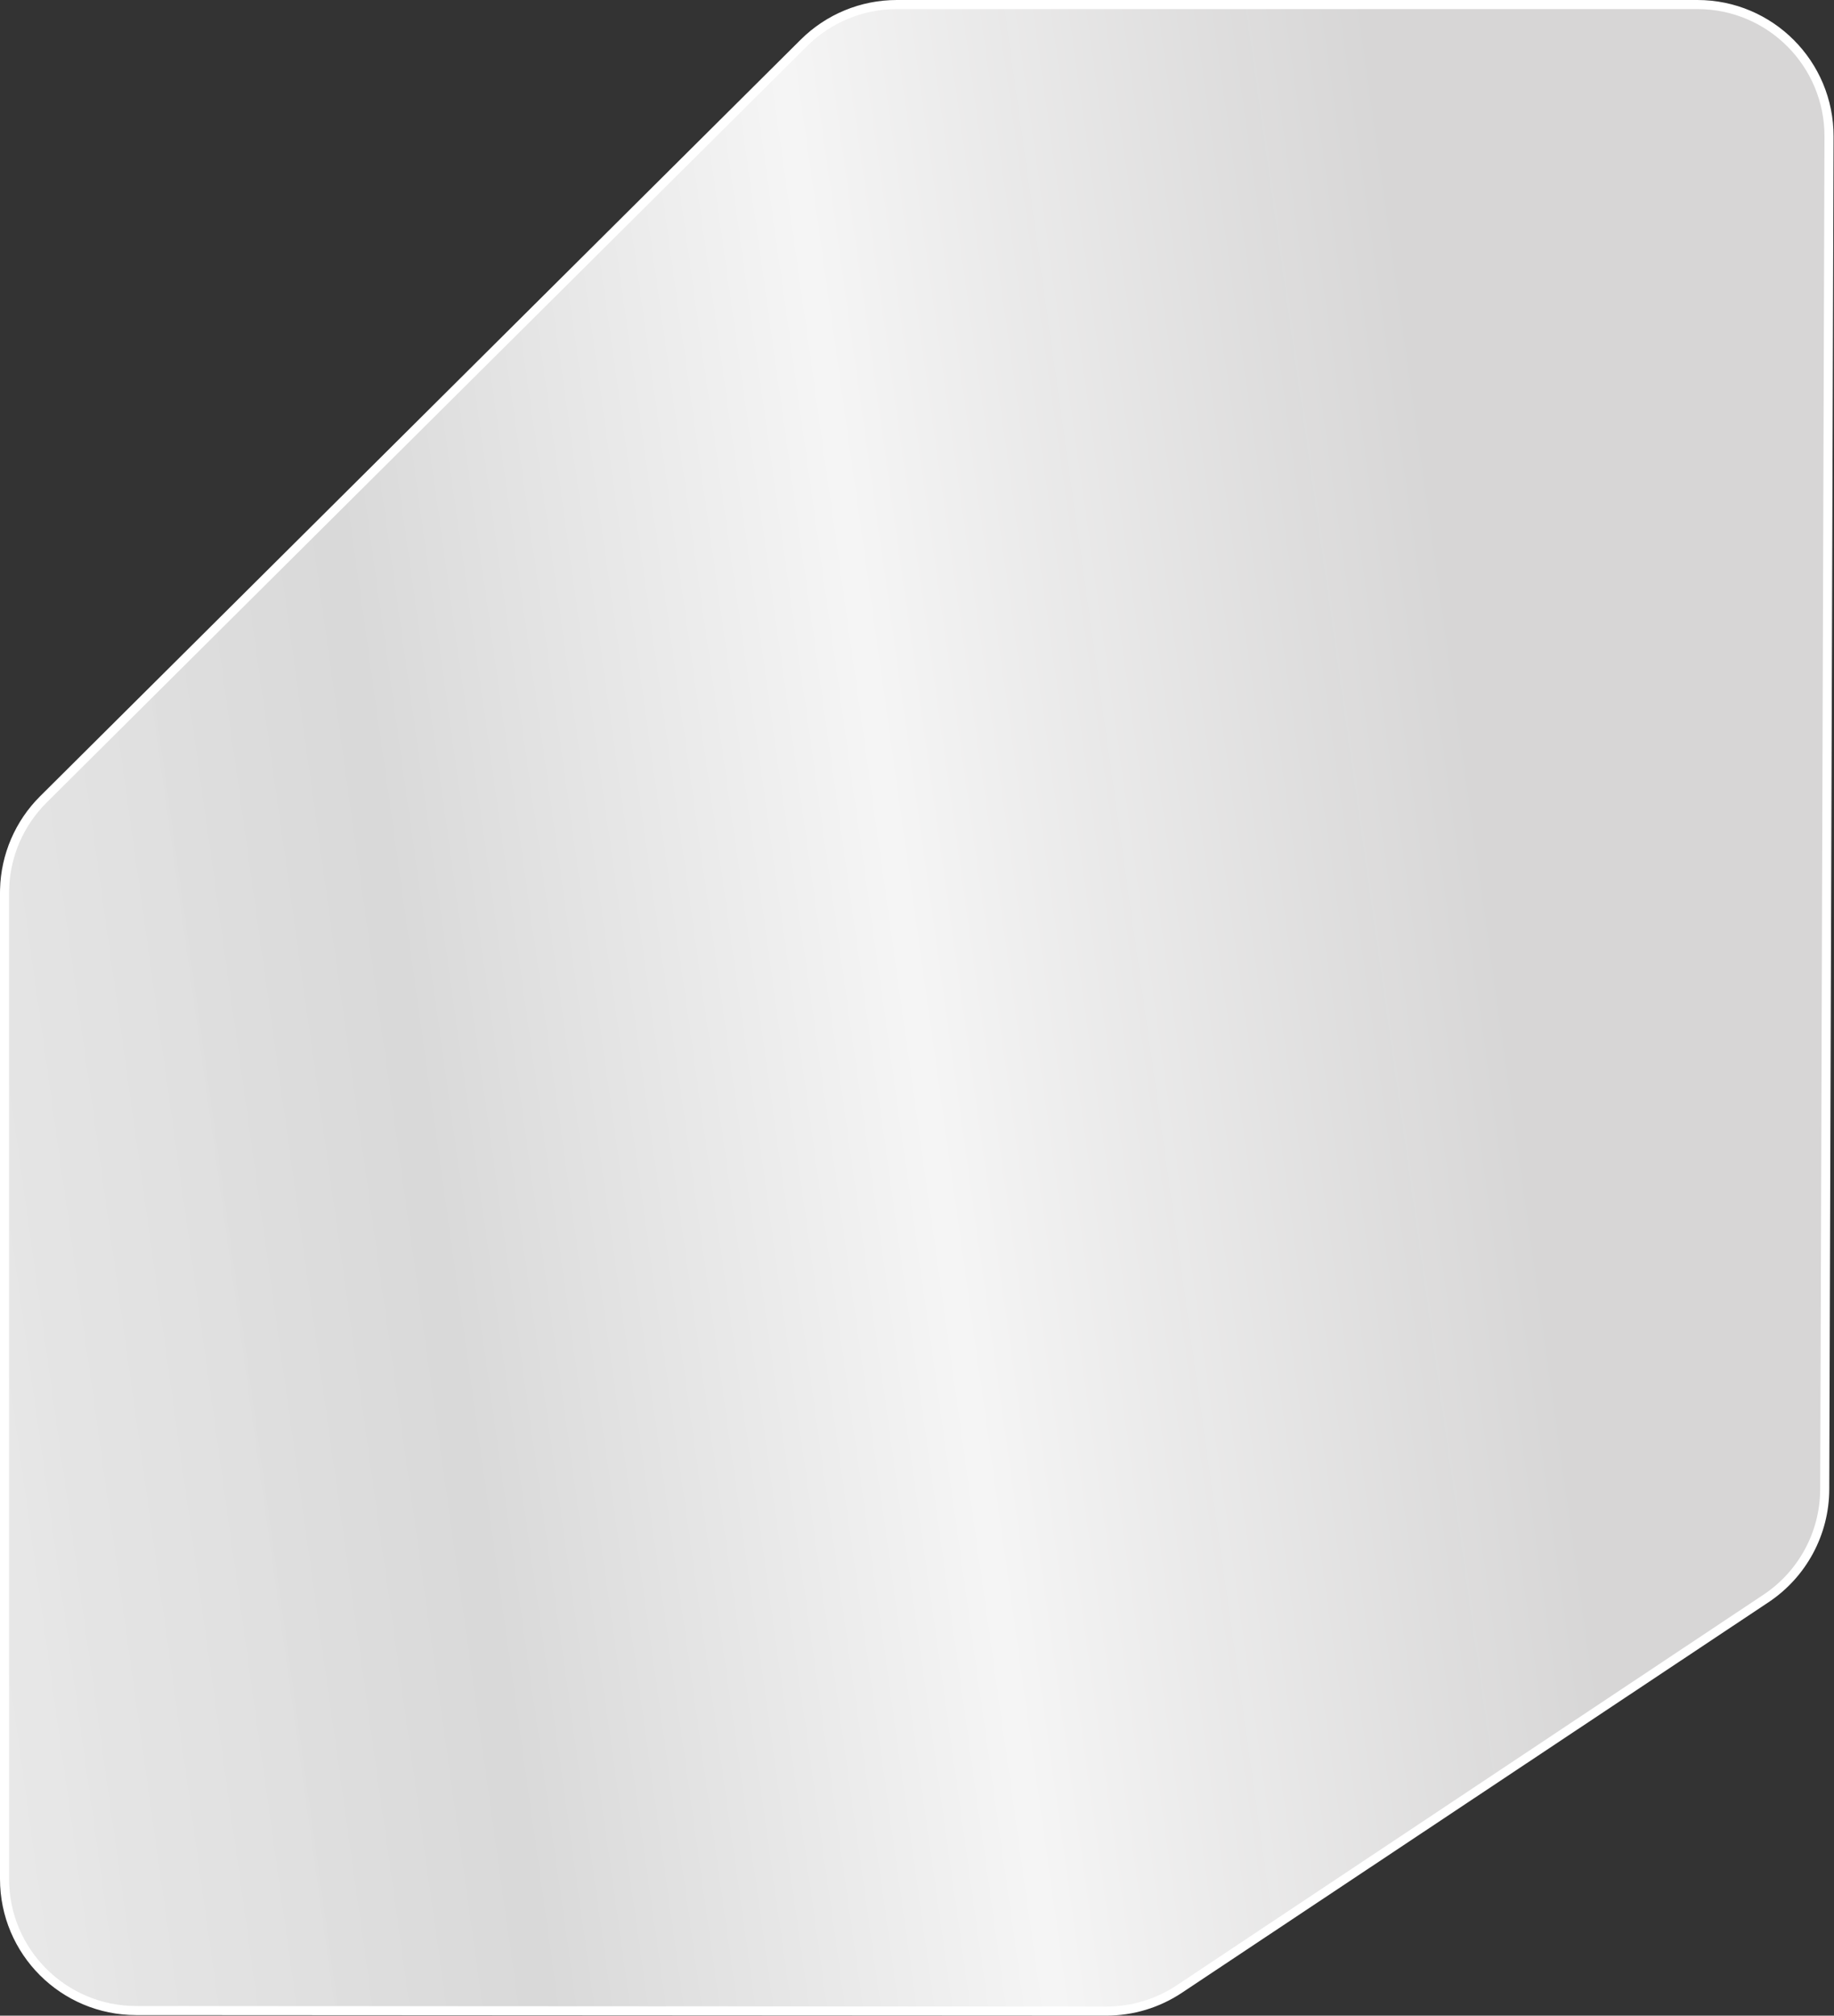 <?xml version="1.0" encoding="UTF-8"?> <svg xmlns="http://www.w3.org/2000/svg" width="202" height="222" viewBox="0 0 202 222" fill="none"><rect x="0" y="0" width="202" height="222" fill="#333333" stroke="none"/><path d="M98.77 0.5H186.952C194.978 0.5 201.478 7.02 201.452 15.046L200.979 164.024C200.964 168.86 198.54 173.369 194.516 176.049L129.897 219.067C127.515 220.653 124.717 221.499 121.854 221.497L14.992 221.439C6.987 221.435 0.5 214.945 0.5 206.939V98.327L0.505 97.966C0.598 94.238 2.124 90.683 4.774 88.047L88.545 4.72C91.262 2.017 94.938 0.5 98.77 0.5Z" fill="url(#paint0_linear_1436_128)" fill-opacity="0.95" stroke="white"></path><defs><linearGradient id="paint0_linear_1436_128" x1="200.607" y1="3.612" x2="-24.263" y2="35.157" gradientUnits="userSpaceOnUse"><stop offset="0.22" stop-color="#E9E8E8" stop-opacity="0.95"></stop><stop offset="0.501" stop-color="white"></stop><stop offset="0.746" stop-color="#E1E1E1"></stop><stop offset="1" stop-color="#FCFCFC" stop-opacity="0.95"></stop></linearGradient></defs></svg> 